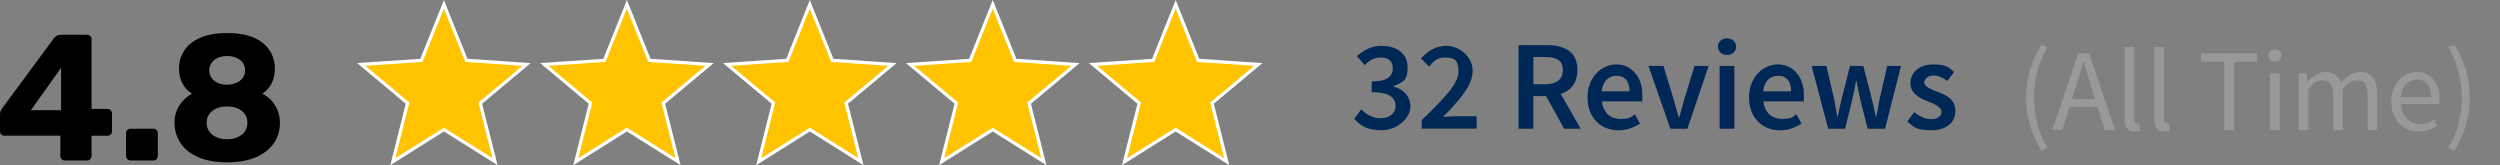 <?xml version="1.0" encoding="UTF-8"?>
<svg id="Layer_1" xmlns="http://www.w3.org/2000/svg" version="1.1" viewBox="0 0 5617.2 371.3">
  <rect x="0" y="0" width="5617.2" height="371.3" fill="#808080" stroke="none"/>
  <!-- Generator: Adobe Illustrator 29.0.1, SVG Export Plug-In . SVG Version: 2.1.0 Build 192)  -->
  <defs>
    <style>
      .st0 {
        fill: #fff;
      }

      .st1 {
        fill: #ffc300;
      }

      .st2 {
        fill: #999;
      }

      .st3 {
        fill: #002856;
      }
    </style>
  </defs>
  <polygon class="st1" points="997.4 291.1 882.6 363.1 915.7 231.7 811.7 144.8 946.9 135.6 997.4 9.8 1047.9 135.6 1183.2 144.8 1079.2 231.7 1112.2 363.1 997.4 291.1"/>
  <path class="st0" d="M997.4,19.7l48,119.5,128.4,8.7-98.8,82.5,31.4,124.8-109-68.4-109,68.4,31.4-124.8-98.8-82.5,128.4-8.7,48-119.5M997.5,0l-6.8,16.9-46.3,115.2-123.8,8.4-18.2,1.2,14,11.7,95.3,79.6-30.3,120.4-4.4,17.7,15.4-9.7,105.1-66,105.1,66,15.4,9.7-4.4-17.7-30.4-120.4,95.2-79.6,14-11.7-18.2-1.2-123.9-8.4-46.2-115.2-6.6-16.9Z"/>
  <polygon class="st1" points="1408.5 291.1 1293.7 363.1 1326.7 231.7 1222.7 144.8 1358 135.6 1408.5 9.8 1459 135.6 1594.2 144.8 1490.2 231.7 1523.2 363.1 1408.5 291.1"/>
  <path class="st0" d="M1408.5,19.7l48,119.5,128.4,8.7-98.8,82.5,31.4,124.8-109-68.4-109,68.4,31.4-124.8-98.8-82.5,128.4-8.7,48-119.5M1408.6,0l-6.8,16.9-46.2,115.2-123.8,8.4-18.2,1.2,14,11.7,95.2,79.6-30.3,120.4-4.4,17.7,15.4-9.7,105.1-66,105.1,66,15.4,9.7-4.4-17.7-30.3-120.4,95.3-79.6,14-11.7-18.2-1.2-123.8-8.4-46.3-115.2-6.8-16.9h0Z"/>
  <polygon class="st1" points="1737.8 231.7 1633.8 144.8 1769 135.6 1819.5 9.8 1870 135.6 2005.2 144.8 1901.2 231.7 1934.3 363.1 1819.5 291.1 1704.7 363.1 1737.8 231.7"/>
  <path class="st0" d="M1819.5,19.7l48,119.5,128.4,8.7-98.8,82.5,31.4,124.8-109-68.4-109,68.4,31.4-124.8-98.8-82.5,128.4-8.7,48-119.5M1819.6,0l-6.8,16.9-46.2,115.2-123.9,8.4-18.2,1.2,14,11.7,95.3,79.6-30.3,120.4-4.4,17.7,15.4-9.7,105.1-66,105.1,66,15.4,9.7-4.4-17.7-30.3-120.4,95.2-79.6,14-11.7-18.2-1.2-123.8-8.4-46.3-115.2-6.7-16.9h0Z"/>
  <polygon class="st1" points="2148.8 231.7 2044.8 144.8 2180 135.6 2230.5 9.8 2281 135.6 2416.2 144.8 2312.2 231.7 2345.3 363.1 2230.5 291.1 2115.7 363.1 2148.8 231.7"/>
  <path class="st0" d="M2230.5,19.7l48,119.5,128.4,8.7-98.8,82.5,31.4,124.8-109-68.4-109,68.4,31.4-124.8-98.8-82.5,128.4-8.7,48-119.5M2230.6,0l-6.8,16.9-46.3,115.2-123.8,8.4-18.2,1.2,14,11.7,95.3,79.6-30.3,120.4-4.4,17.7,15.4-9.7,105.1-66,105.1,66,15.4,9.7-4.4-17.7-30.3-120.4,95.3-79.6,14-11.7-18.2-1.2-123.8-8.4-46.3-115.2-6.8-16.9h0Z"/>
  <polygon class="st1" points="2559.8 231.7 2455.8 144.8 2591 135.6 2641.5 9.8 2692 135.6 2827.3 144.8 2723.3 231.7 2756.3 363.1 2641.5 291.1 2526.7 363.1 2559.8 231.7"/>
  <path class="st0" d="M2641.5,19.7l48,119.5,128.4,8.7-98.8,82.5,31.4,124.8-109-68.4-109,68.4,31.4-124.8-98.8-82.5,128.4-8.7,48-119.5M2641.6,0l-6.8,16.9-46.2,115.2-123.9,8.4-18.2,1.2,14,11.7,95.2,79.6-30.3,120.4-4.4,17.7,15.4-9.7,105.1-66,105.1,66,15.4,9.7-4.4-17.7-30.3-120.4,95.3-79.6,14-11.7-18.2-1.2-123.8-8.4-46.3-115.2-6.7-16.9h0Z"/>
  <path d="M138.6,357.6c-1.9-1.8-3-4.4-3-7.1v-45.6H10.1c-2.7.1-5.3-.9-7.3-2.8-1.9-1.9-2.9-4.6-2.8-7.3v-38.3c0-4,1.5-8.2,4.4-12.5L121.8,85c3.6-4.5,9.2-7,14.9-6.9h58.9c5.3-.2,9.9,3.9,10.1,9.3,0,.3,0,.6,0,.9v156.5h35.5c5.5-.3,10.2,4,10.5,9.5,0,.2,0,.4,0,.6v39.9c.2,5.3-3.9,9.9-9.3,10.1-.3,0-.5,0-.8,0h-35.9v45.6c0,2.6-1,5.2-2.8,7.1-1.9,2-4.5,3.1-7.3,3h-50c-2.7,0-5.2-1.1-7.1-3ZM137.2,247.6v-95.2l-67.8,95.2h67.8Z"/>
  <path d="M286.2,357.6c-1.9-1.8-3-4.4-3-7.1v-51.2c0-2.7,1-5.4,3-7.3,1.9-1.8,4.4-2.9,7.1-2.8h51.2c5.3-.2,9.9,3.9,10.1,9.3,0,.3,0,.5,0,.8v51.2c0,2.6-1,5.2-2.8,7.1-1.9,2-4.5,3.1-7.3,3h-51.2c-2.7,0-5.2-1.1-7.1-3Z"/>
  <path d="M445,352.9c-17.7-7.8-31-18.4-39.7-31.9-8.7-13.4-13.3-29.2-13.1-45.2-.2-13.6,3.5-27,10.7-38.5,7-11.3,16.8-20.5,28.4-26.8-9.1-5.8-16.5-13.9-21.6-23.4-5-9.4-7.5-20.2-7.5-32.3-.2-14.7,3.9-29,11.9-41.3,7.9-12.2,19.9-21.8,36.1-28.8,16.2-7,36.2-10.5,60.1-10.5,35.2,0,61.9,7.4,80.1,22.2s27.2,34.2,27.2,58.1c0,24.5-9.4,43.2-28.2,56.1,11.9,5.8,22,14.9,28.8,26.2,7.1,11.6,10.7,24.7,10.7,39.5.2,16-4.4,31.7-13.3,45-8.9,13.3-22.3,23.9-40.1,31.7s-39.6,11.7-65.2,11.7c-25.9,0-47.6-3.9-65.4-11.7ZM543,302.9c8.6-6.7,12.9-15.7,12.9-27,0-11.3-4.3-20.2-12.9-26.9-8.6-6.6-19.5-9.9-32.7-9.9s-24.1,3.3-32.9,9.9c-8.7,6.6-13.1,15.5-13.1,26.8,0,11.3,4.4,20.3,13.1,27,8.8,6.7,19.7,10.1,32.9,10.1s24.1-3.4,32.7-10.1h0ZM539.4,181.1c7.5-5.9,11.3-13.6,11.3-23,.2-9.2-4-17.9-11.3-23.4-7.5-5.9-17.2-8.9-29-8.9-11.8,0-21.5,2.9-29,8.9-12.9,10.3-15.1,29.1-4.8,42,1.4,1.8,3,3.4,4.8,4.8,7.5,5.9,17.2,8.9,29,8.9,11.8-.3,21.5-3.4,29.1-9.3h0Z"/>
  <path class="st2" d="M4552.4,219.4c0-46.2,12.9-84,34.6-119.2l13.4,6.2c-20.2,33.4-30.1,73.1-30.1,113s9.9,79.5,30.1,112.9l-13.4,6.2c-21.7-35.3-34.6-73.1-34.6-119.2Z"/>
  <path class="st2" d="M4669.3,120.1h24.8l58.2,172.2h-23.2l-30-96.2c-6.2-19.3-11.7-38.2-17.2-58h-1c-5.3,20-10.9,38.8-17,58l-30.4,96.2h-22.3l58.2-172.2ZM4641.7,222.4h79.3v17.5h-79.3v-17.5Z"/>
  <path class="st2" d="M4773.6,266.7V105.4h21.6v162.9c0,6.6,2.9,9.2,6,9.2,1.6,0,3.2-.1,4.7-.5l2.9,16.5c-4,1.4-8.2,2.1-12.4,2-16.2,0-22.8-10.3-22.8-28.8Z"/>
  <path class="st2" d="M4840.5,266.7V105.4h21.6v162.9c0,6.6,2.9,9.2,6,9.2,1.6,0,3.2-.1,4.7-.5l2.9,16.5c-4,1.4-8.2,2.1-12.4,2-16.1,0-22.8-10.3-22.8-28.8Z"/>
  <path class="st2" d="M4997.8,138.6h-52.1v-18.6h126.1v18.6h-52.1v153.6h-21.9v-153.6Z"/>
  <path class="st2" d="M5096.6,124.6c0-8.5,6.5-13.9,14.9-13.9s14.9,5.5,14.9,13.9-6.5,13.9-14.9,13.9-14.9-5.8-14.9-13.9ZM5100.6,164.8h21.6v127.5h-21.6v-127.5Z"/>
  <path class="st2" d="M5165.1,164.8h17.8l1.8,18.5h.7c11.2-12.1,24.5-21.6,39.7-21.6s30,9.3,35.2,24.3c13.2-14.3,26.5-24.3,42.1-24.3,26.2,0,38.8,17.3,38.8,49.9v80.8h-21.6v-78c0-23.8-7.5-33.9-23.7-33.9s-20.2,6.5-32,19.6v92.3h-21.5v-78c0-23.8-7.5-33.9-23.7-33.9s-20.2,6.5-32,19.6v92.3h-21.6v-127.5Z"/>
  <path class="st2" d="M5373.2,228.7c0-41.5,28-67.1,57.3-67.1s50.9,23.4,50.9,59.9c0,4.1-.3,8.2-1,12.3h-85.9c1.5,27,18.1,44.5,42.4,44.5s22.3-4,31.7-10.2l7.7,14.2c-11.2,7.3-24.8,13.2-42.1,13.2-34,0-61.1-24.9-61.1-66.8ZM5462.3,218.3c0-25.6-11.5-39.5-31.4-39.5s-34,14.4-36.6,39.5h68Z"/>
  <path class="st2" d="M5501.3,332.3c20.2-33.5,30.1-73.1,30.1-112.9s-9.9-79.5-30.1-113l13.4-6.2c21.7,35.2,34.6,73,34.6,119.2s-12.9,84-34.6,119.2l-13.4-6.2Z"/>
  <g>
    <path class="st3" d="M3042.9,266.8l15.7-21.1c11.1,11,25,20,43.3,20s33.8-10.3,33.8-27.6-12.1-31-53.6-31v-24.1c35.7,0,47.4-12.4,47.4-29.2s-10.2-24.5-27-24.5-25.5,6.8-36.5,17.2l-17.1-20.4c15.5-13.8,33.1-23.1,55-23.1,34.9,0,58.9,17.5,58.9,48.3s-12.1,34.2-31.8,42v1.1c21.6,5.6,38,21.1,38,45.5s-29.1,52.7-64.2,52.7-49-11.4-61.9-25.8Z"/>
    <path class="st3" d="M3194.4,270c50.6-49.3,82.6-81.3,82.6-109.2s-10.6-31.5-30.2-31.5-25.8,9.3-35.6,20.2l-18.4-18.1c16.7-18,33.4-28.4,58.3-28.4s57.8,22.2,57.8,56-30.1,65.9-66.5,103.9c9.6-.9,21.7-1.8,30.7-1.8h44.7v28h-123.3v-19.2Z"/>
    <path class="st3" d="M3411.9,101.4h63.3c39,0,69.1,13.8,69.1,55.7s-30.1,58.7-69.1,58.7h-30v73.4h-33.3V101.4ZM3471.8,189.2c25.7,0,39.7-10.7,39.7-32s-14-29.1-39.7-29.1h-26.5v61.1h26.5ZM3469,206.9l24.1-19.9,58.6,102.2h-37.4l-45.3-82.3Z"/>
    <path class="st3" d="M3566.9,218.8c0-45.8,31.8-74.1,65-74.1s58.2,27.6,58.2,67-.7,12.6-1.4,16.1h-89.5c2.8,25,18.8,39.3,41.6,39.3s22.4-3.8,32.7-10.2l11.3,20.6c-13.4,9.1-30.4,15.3-48.3,15.3-38.9,0-69.5-27.3-69.5-73.8ZM3661.5,205.2c0-21.7-9.6-34.9-28.9-34.9s-30.9,12.3-33.8,34.9h62.7Z"/>
    <path class="st3" d="M3704.1,148.2h33.5l22.4,73.2c3.9,13.9,8,28.4,11.9,42.5h1.1c3.9-14.1,8-28.6,11.9-42.5l22.4-73.2h31.9l-47.9,141h-38.2l-49.2-141Z"/>
    <path class="st3" d="M3860,104.8c0-11.1,8.7-18.7,20.4-18.7s20.4,7.6,20.4,18.7-8.7,18.7-20.4,18.7-20.4-7.8-20.4-18.7ZM3863.8,148.2h33.1v141h-33.1v-141Z"/>
    <path class="st3" d="M3929.8,218.8c0-45.8,31.8-74.1,65-74.1s58.2,27.6,58.2,67-.7,12.6-1.4,16.1h-89.5c2.8,25,18.8,39.3,41.6,39.3s22.4-3.8,32.7-10.2l11.3,20.6c-13.4,9.1-30.4,15.3-48.3,15.3-38.9,0-69.5-27.3-69.5-73.8ZM4024.4,205.2c0-21.7-9.6-34.9-28.9-34.9s-30.9,12.3-33.8,34.9h62.7Z"/>
    <path class="st3" d="M4070.5,148.2h33.2l17.1,73.2c2.8,13.7,4.8,26.9,7.3,40.7h1.1c2.8-13.8,5.5-27.3,9-40.7l18.5-73.2h30l18.8,73.2c3.4,13.7,6.2,26.9,9.3,40.7h1.1c2.8-13.8,4.8-27,7.6-40.7l16.9-73.2h30.9l-35.7,141h-39.3l-16.5-65.8c-3-13.2-5.5-26.2-8.5-40.9h-1.1c-2.8,14.8-5.2,28-8.4,41.2l-16,65.6h-38.1l-37.2-141Z"/>
    <path class="st3" d="M4285.4,273l15.4-21c12.5,9.8,24.6,15.7,38.9,15.7s22.6-7.2,22.6-16.9-15.3-17.1-30.3-22.9c-18.5-6.9-39.6-17.6-39.6-41.1s19.8-42.1,51.3-42.1,35.4,8,46.9,16.9l-15.2,20.3c-9.9-7.2-19.8-12.3-30.9-12.3s-20.9,6.8-20.9,15.6,14.2,15.4,29.5,21c19.1,7.1,40.4,16.3,40.4,42.6s-19.2,43.8-54.8,43.8-39.6-8.3-53.4-19.6Z"/>
  </g>
</svg>